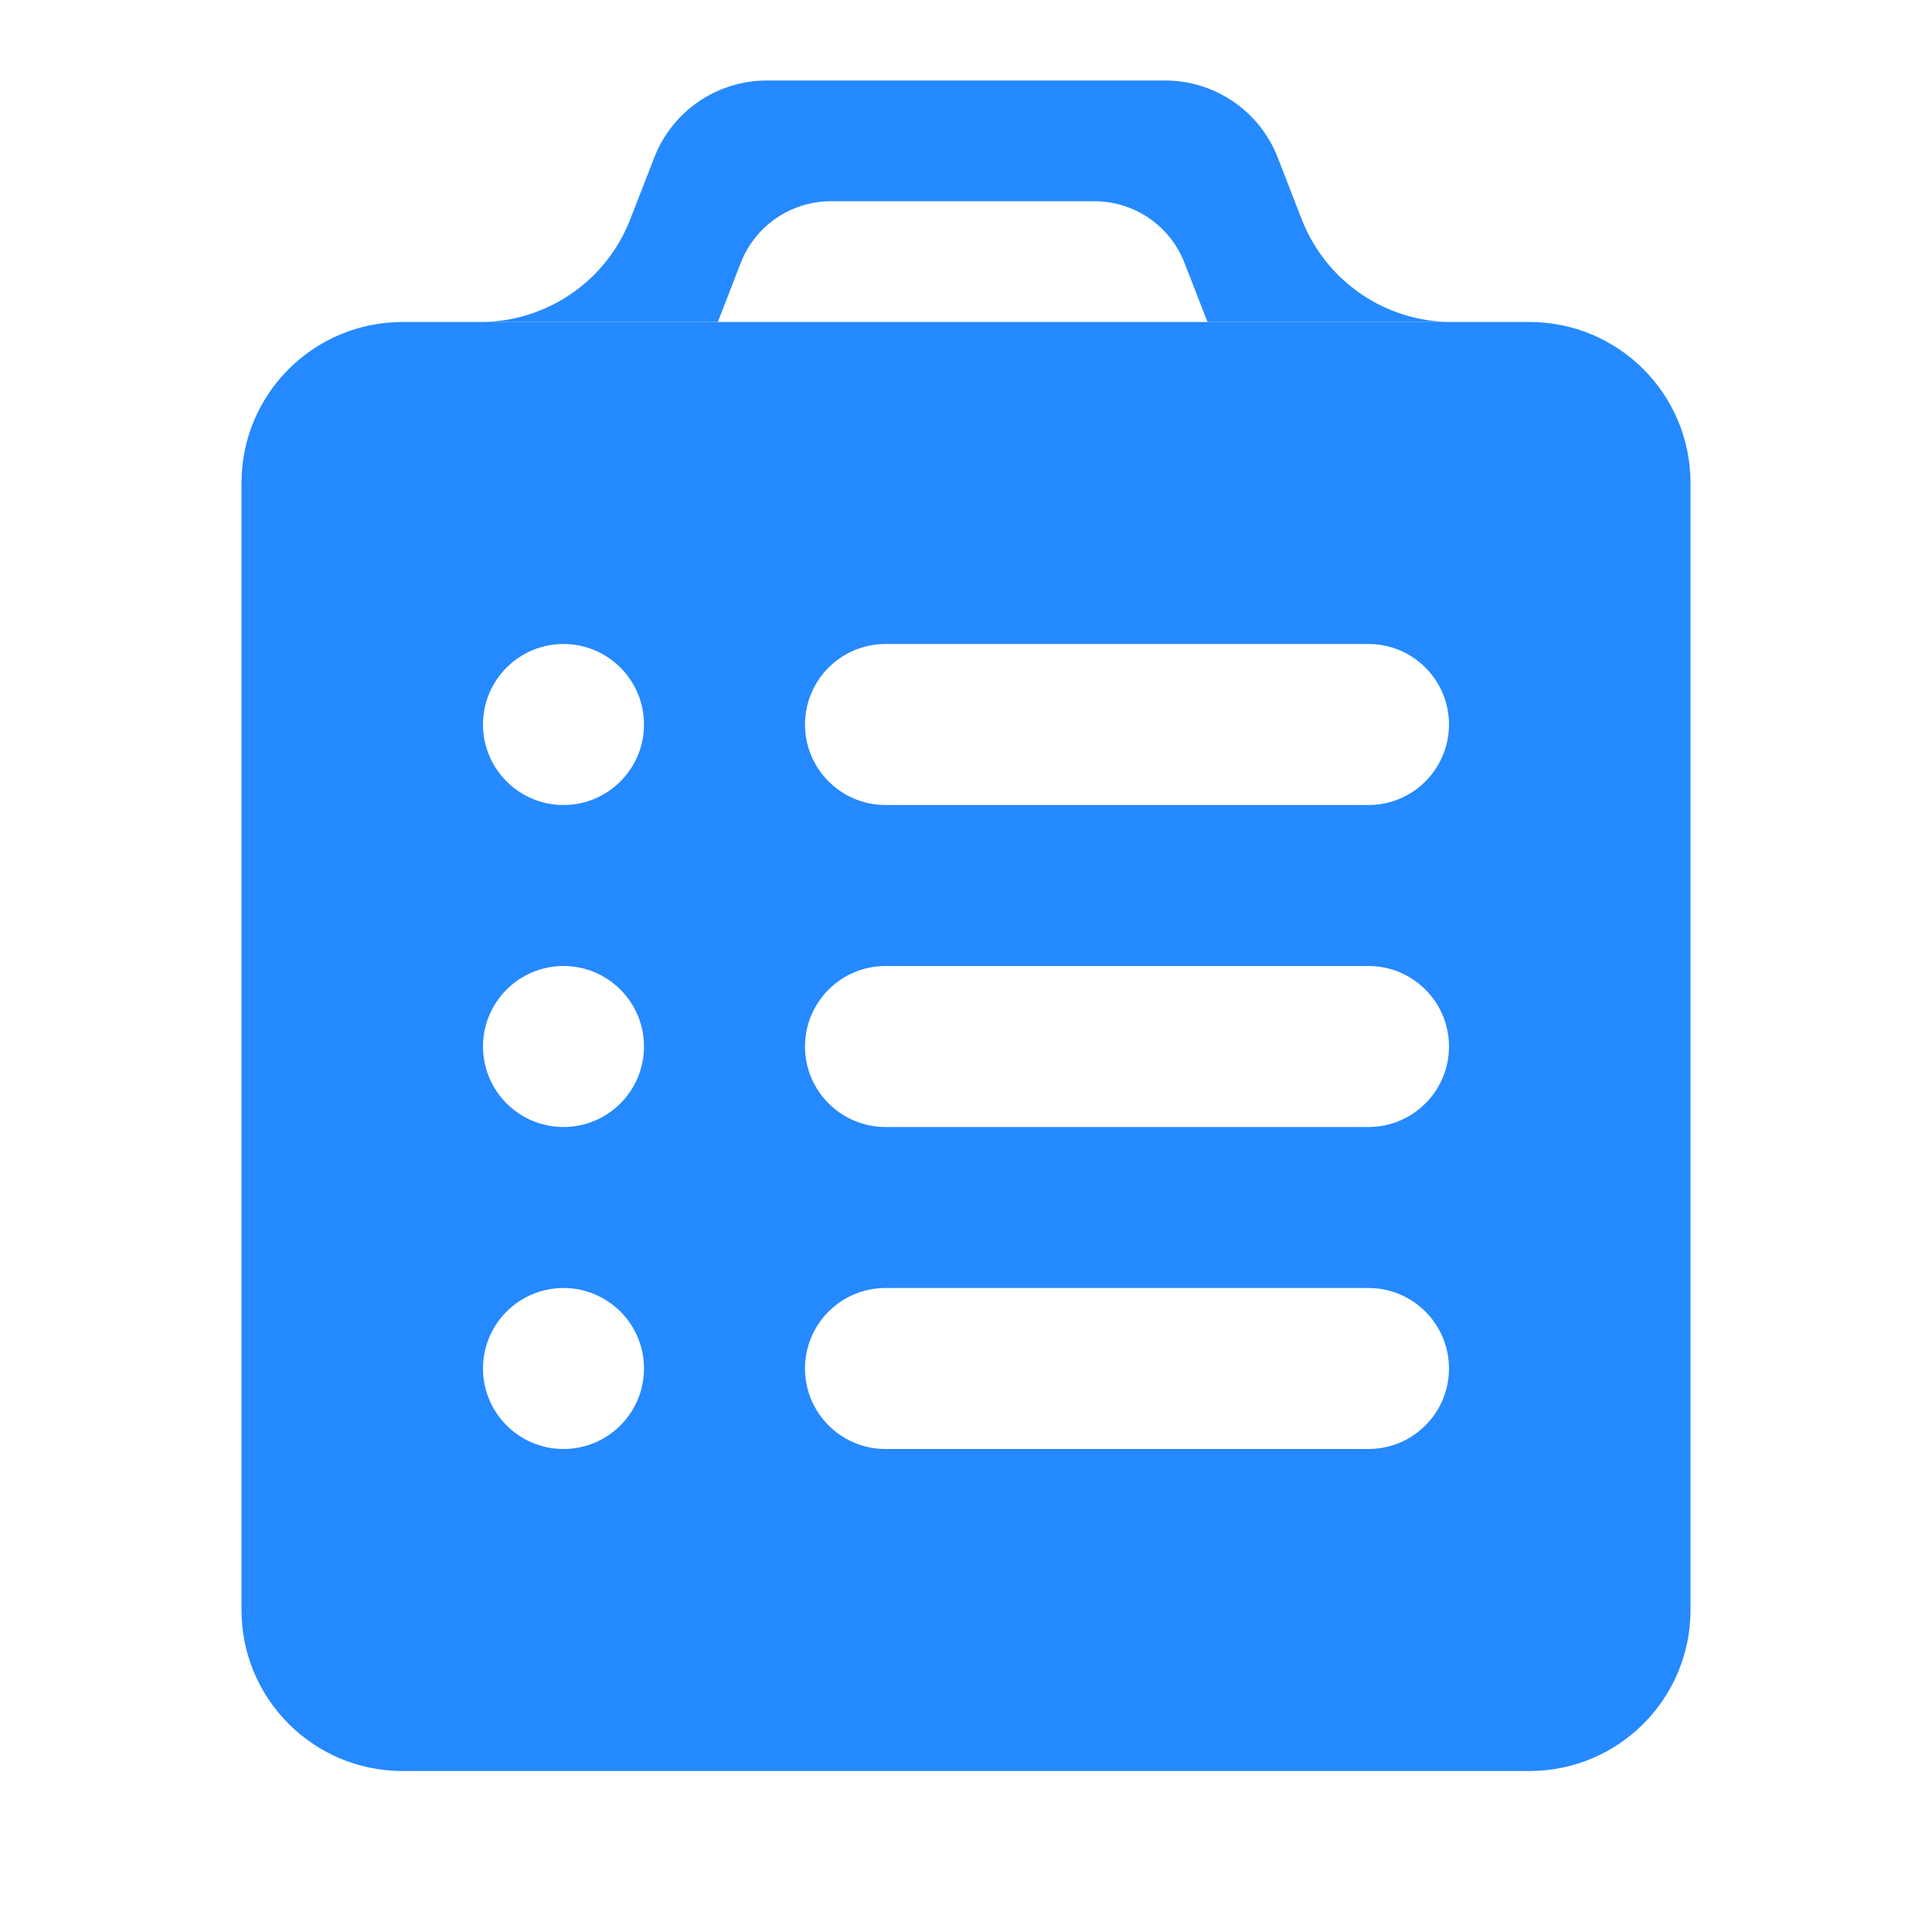 <svg width="24" height="24" viewBox="0 0 24 24" fill="none" xmlns="http://www.w3.org/2000/svg">
<path d="M8.128 1.956C8.352 1.38 8.907 1 9.526 1H14.474C15.092 1 15.648 1.38 15.872 1.956L16.171 2.725C16.47 3.494 17.21 4 18.035 4H19H15L14.714 3.265C14.535 2.804 14.091 2.5 13.596 2.5H10.321C9.826 2.5 9.382 2.804 9.202 3.265L8.917 4H5H5.965C6.79 4 7.53 3.494 7.829 2.725L8.128 1.956Z" fill="#2589FF"/>
<path fill-rule="evenodd" clip-rule="evenodd" d="M5 4C3.895 4 3 4.895 3 6V20C3 21.105 3.895 22 5 22H19C20.105 22 21 21.105 21 20V6C21 4.895 20.105 4 19 4H5ZM6 9C6 8.448 6.448 8 7 8C7.552 8 8 8.448 8 9C8 9.552 7.552 10 7 10C6.448 10 6 9.552 6 9ZM10 9C10 8.448 10.448 8 11 8H17C17.552 8 18 8.448 18 9C18 9.552 17.552 10 17 10H11C10.448 10 10 9.552 10 9ZM10 13C10 12.448 10.448 12 11 12H17C17.552 12 18 12.448 18 13C18 13.552 17.552 14 17 14H11C10.448 14 10 13.552 10 13ZM11 16C10.448 16 10 16.448 10 17C10 17.552 10.448 18 11 18H17C17.552 18 18 17.552 18 17C18 16.448 17.552 16 17 16H11ZM7 12C6.448 12 6 12.448 6 13C6 13.552 6.448 14 7 14C7.552 14 8 13.552 8 13C8 12.448 7.552 12 7 12ZM6 17C6 16.448 6.448 16 7 16C7.552 16 8 16.448 8 17C8 17.552 7.552 18 7 18C6.448 18 6 17.552 6 17Z" fill="#2589FF"/>
</svg>
